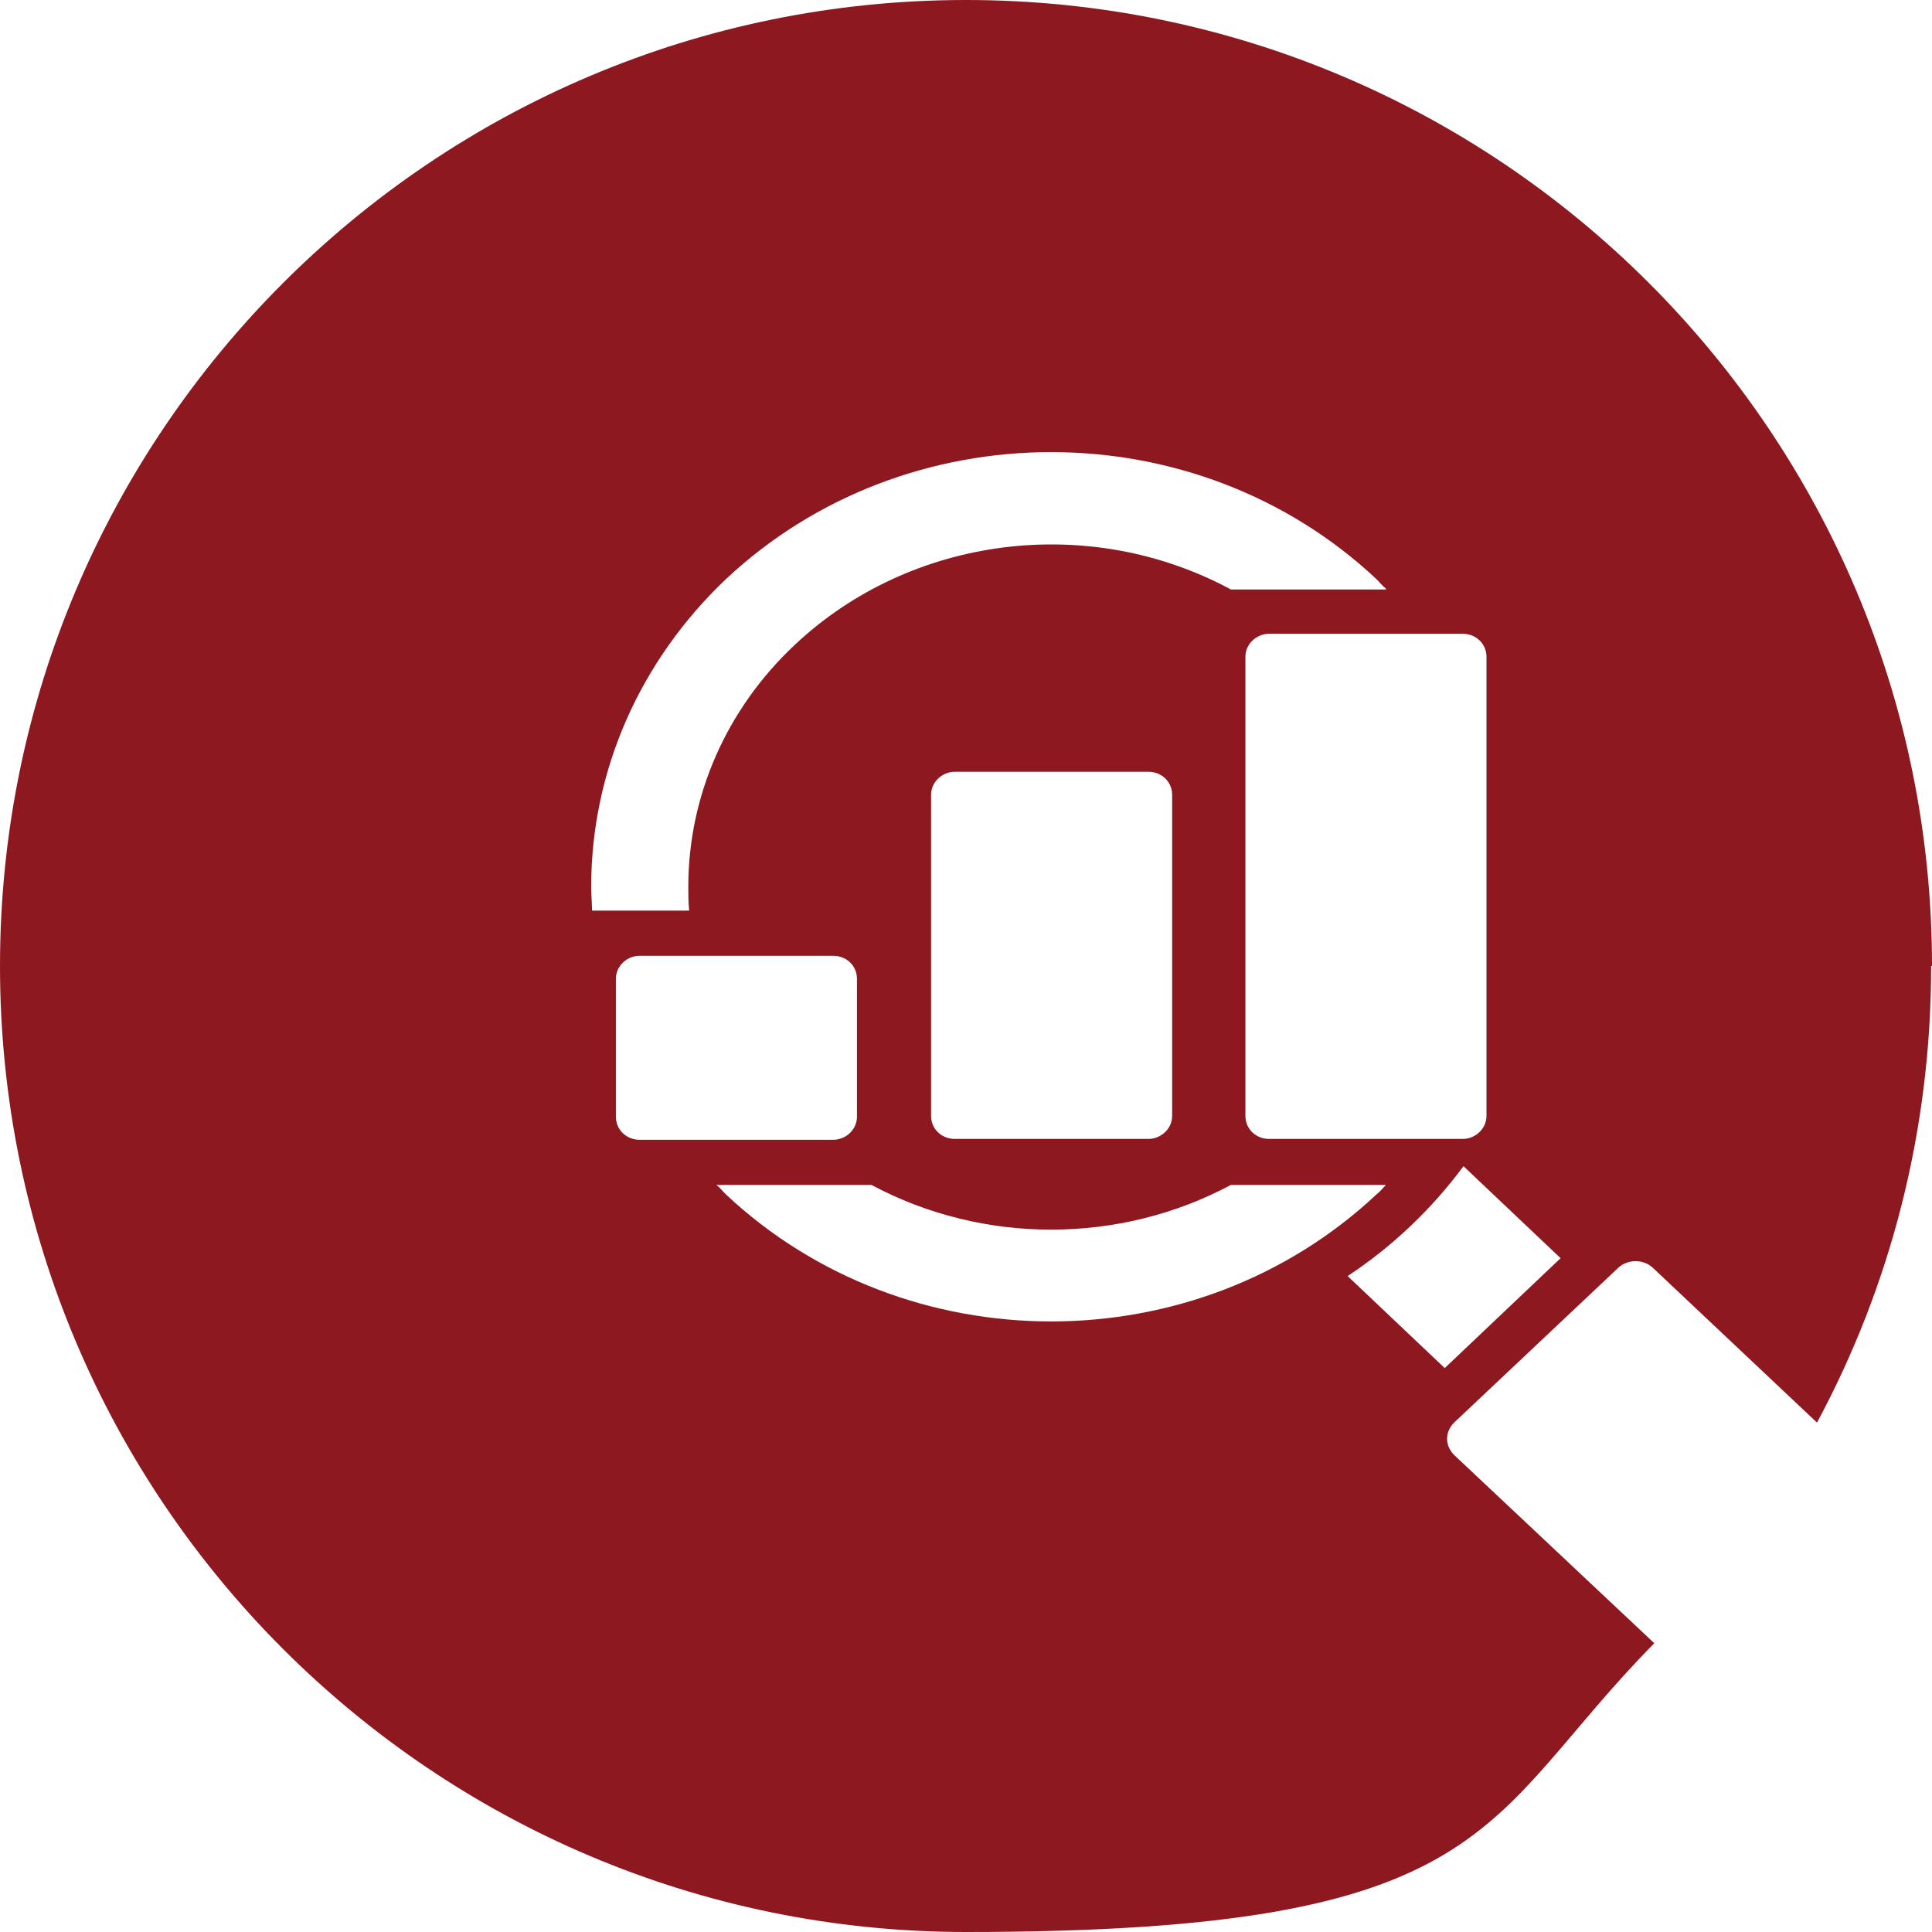 <?xml version="1.0" encoding="UTF-8"?>
<svg id="Ebene_1" xmlns="http://www.w3.org/2000/svg" version="1.1" viewBox="0 0 226.8 226.8">
  <!-- Generator: Adobe Illustrator 29.8.0, SVG Export Plug-In . SVG Version: 2.1.1 Build 160)  -->
  <defs>
    <style>
      .st0 {
        fill: #8e1820;
      }
    </style>
  </defs>
  <path class="st0" d="M226.8,113.4C226.8,50.8,176,0,113.4,0S0,50.8,0,113.4s50.8,113.4,113.4,113.4,60.2-13,80.8-33.9l-23.5-22.1h0c-1.1-1.1-1.1-2.7,0-3.8l19.3-18.2c1.1-1,2.9-1,4,0l19.3,18.2c8.6-16,13.4-34.2,13.4-53.6h0ZM84.1,139.1h18.2c13.1,7,29.1,7,42.2,0h18.2c-.4.4-.7.8-1.1,1.1-21.2,19.9-55.2,19.9-76.4,0-.4-.4-.7-.8-1.1-1.1h0ZM134.8,133.7h-22.7c-1.6,0-2.8-1.2-2.8-2.7v-37.7c0-1.5,1.3-2.7,2.8-2.7h22.7c1.6,0,2.8,1.2,2.8,2.7v37.7c0,1.5-1.3,2.7-2.8,2.7h0ZM72.3,114.9c0-1.5,1.3-2.7,2.8-2.7h22.7c1.6,0,2.8,1.2,2.8,2.7v16.2c0,1.5-1.3,2.7-2.8,2.7h-22.7c-1.6,0-2.8-1.2-2.8-2.7v-16.2h0ZM162.7,69.2h-18.2c-16.7-9-37.6-6.3-51.2,6.5-8,7.5-12.5,17.7-12.5,28.4,0,.9,0,1.8.1,2.8h-11.4c0-.9-.1-1.8-.1-2.8,0-13.6,5.7-26.5,15.8-36.1,21.2-19.9,55.2-19.9,76.4,0,.4.4.7.8,1.1,1.1h0ZM174.5,131c0,1.5-1.3,2.7-2.8,2.7h-22.7c-1.6,0-2.8-1.2-2.8-2.7v-53.9c0-1.5,1.3-2.7,2.8-2.7h22.7c1.6,0,2.8,1.2,2.8,2.7v53.9h0ZM183.2,147.7l-13.6,12.9-11.4-10.8c5.3-3.5,9.9-7.9,13.6-12.9l11.4,10.8h0Z"/>
</svg>